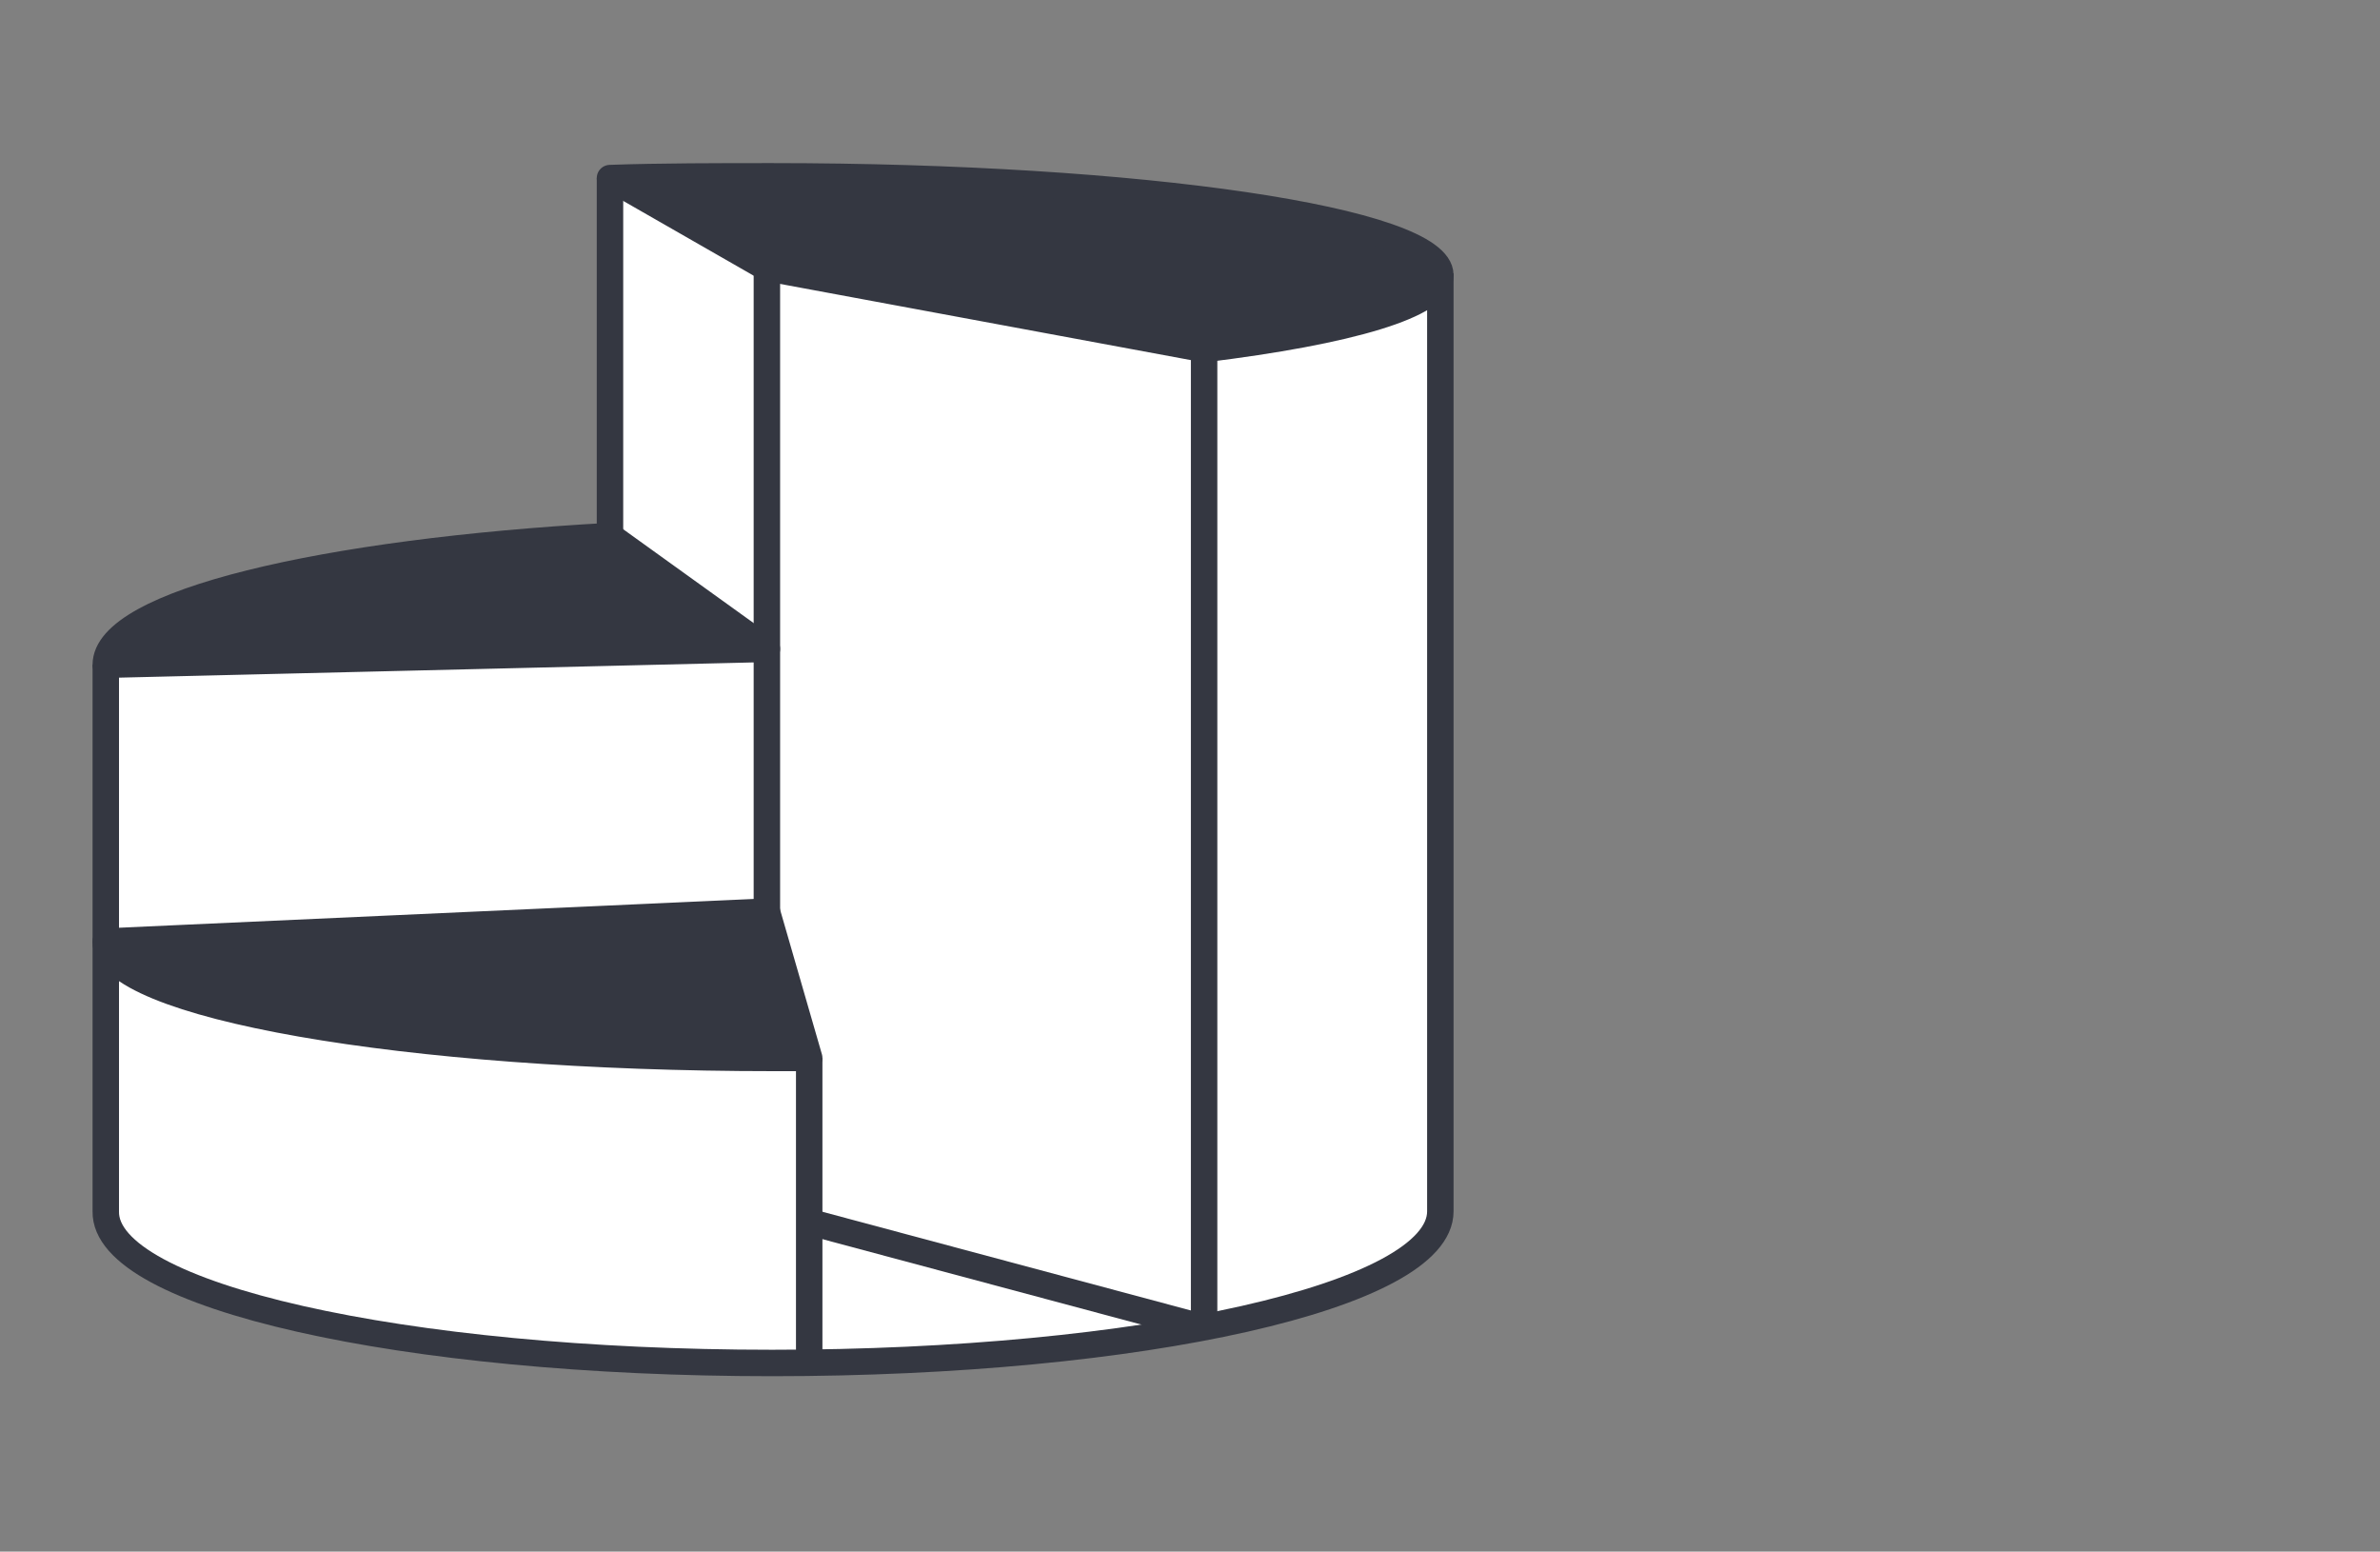 <?xml version="1.0" encoding="UTF-8"?>
<svg width="135" height="88" xmlns="http://www.w3.org/2000/svg" viewBox="0 0 135 88">
    <rect x="0" y="0" width="135" height="88" fill="#808080" stroke="none"/>
    <defs>
        <style>
            .show-hover{opacity: 0;}
        </style>
    </defs>
    <g class="show-hover">
        <g style="opacity:.08;">
            <path d="M61.5,78.6c30.7,0,55.5-3.9,55.5-8.8s-24.8-8.8-55.5-8.8-55.5,3.9-55.5,8.8,24.8,8.8,55.5,8.8Z"
                  style="fill:#343741;"/>
            <path d="M61.5,78.6c30.7,0,55.5-3.9,55.5-8.8s-24.8-8.8-55.5-8.8-55.5,3.9-55.5,8.8,24.8,8.8,55.5,8.8Z"
                  style="fill:none; stroke:#343741; stroke-linejoin:round; stroke-width:1.5px;"/>
        </g>
        <path d="M6,37.7c0-3.5,12.4-6.4,28.6-7.2V10.2c2.8-.1,6.2-.1,9.2-.1,20.9,0,37.9,2.5,37.9,5.6v53.2c0,4.8-17,8.6-37.9,8.6s-37.9-4-37.8-8.8v-31Z"
              style="fill:#fff;"/>
        <path d="M6,37.7c0-3.5,12.4-6.4,28.6-7.2V10.2c2.8-.1,6.2-.1,9.2-.1,20.9,0,37.9,2.5,37.9,5.6v53.2c0,4.8-17,8.6-37.9,8.6s-37.9-4-37.8-8.8v-31Z"
              style="fill:#fff;"/>
        <path d="M6,53.4c0,3.6,16.9,6.6,37.9,6.6h2l-2.4-8.3-37.5,1.7Z"
              style="fill:#b482ba; stroke:#b482ba; stroke-linejoin:round; stroke-width:1.5px;"/>
        <path d="M43.5,15.2l-8.9-5.1c2.8-.1,6.2-.1,9.2-.1,20.9,0,37.9,2.5,37.9,5.6,0,1.7-5.2,3.2-13.4,4.2l-24.8-4.6Z"
              style="fill:#b482ba; stroke:#b482ba; stroke-linejoin:round; stroke-width:1.5px;"/>
        <path d="M43.5,51.8V15.2" style="fill:none; stroke:#b482ba; stroke-linejoin:round; stroke-width:1.5px;"/>
        <path d="M45.9,77.4v-17.4" style="fill:none; stroke:#b482ba; stroke-linejoin:round; stroke-width:1.5px;"/>
        <path d="M68.3,19.8v55.5" style="fill:none; stroke:#b482ba; stroke-linejoin:round; stroke-width:1.5px;"/>
        <path d="M81.7,15.5v53.2c0,4.8-17,8.6-37.9,8.6s-37.9-3.8-37.8-8.6v-31"
              style="fill:none; stroke:#b482ba; stroke-linejoin:round; stroke-width:1.5px;"/>
        <path d="M43.5,36.8l-8.9-6.4c-16.3,.9-28.6,3.8-28.6,7.3l37.5-.9Z"
              style="fill:#b482ba; stroke:#b482ba; stroke-linejoin:round; stroke-width:1.5px;"/>
        <path d="M34.6,10.1V30.4" style="fill:none; stroke:#b482ba; stroke-linejoin:round; stroke-width:1.5px;"/>
        <path d="M45.9,69.3l22.4,6" style="fill:none; stroke:#b482ba; stroke-linejoin:round; stroke-width:1.5px;"/>
    </g>
    <g class="hide-hover">
        <path d="M6,37.7c0-3.5,12.4-6.4,28.6-7.2V10.2c2.8-.1,6.2-.1,9.2-.1,20.9,0,37.9,2.5,37.9,5.6v53.2c0,4.8-17,8.6-37.9,8.6s-37.9-4-37.8-8.8v-31Z"
              style="fill:#fff;"/>
        <path d="M6,37.7c0-3.5,12.4-6.4,28.6-7.2V10.2c2.8-.1,6.2-.1,9.2-.1,20.9,0,37.9,2.5,37.9,5.6v53.2c0,4.8-17,8.6-37.9,8.6s-37.9-4-37.8-8.8v-31Z"
              style="fill:#fff;"/>
        <path d="M6,53.4c0,3.6,16.9,6.6,37.9,6.6h2l-2.4-8.3-37.5,1.7Z"
              style="fill:#343741; stroke:#343741; stroke-linejoin:round; stroke-width:1.5px;"/>
        <path d="M43.5,15.2l-8.9-5.1c2.8-.1,6.2-.1,9.2-.1,20.9,0,37.9,2.5,37.9,5.6,0,1.7-5.2,3.2-13.4,4.2l-24.8-4.6Z"
              style="fill:#343741; stroke:#343741; stroke-linejoin:round; stroke-width:1.5px;"/>
        <path d="M43.5,51.8V15.2" style="fill:none; stroke:#343741; stroke-linejoin:round; stroke-width:1.5px;"/>
        <path d="M45.9,77.4v-17.4" style="fill:none; stroke:#343741; stroke-linejoin:round; stroke-width:1.5px;"/>
        <path d="M68.3,19.8v55.5" style="fill:none; stroke:#343741; stroke-linejoin:round; stroke-width:1.5px;"/>
        <path d="M81.7,15.5v53.2c0,4.8-17,8.6-37.9,8.6s-37.9-3.8-37.8-8.6v-31"
              style="fill:none; stroke:#343741; stroke-linejoin:round; stroke-width:1.5px;"/>
        <path d="M43.5,36.8l-8.9-6.4c-16.3,.9-28.6,3.8-28.6,7.3l37.5-.9Z"
              style="fill:#343741; stroke:#343741; stroke-linejoin:round; stroke-width:1.5px;"/>
        <path d="M34.6,10.1V30.4" style="fill:none; stroke:#343741; stroke-linejoin:round; stroke-width:1.5px;"/>
        <path d="M45.9,69.3l22.4,6" style="fill:none; stroke:#343741; stroke-linejoin:round; stroke-width:1.5px;"/>
    </g>
</svg>